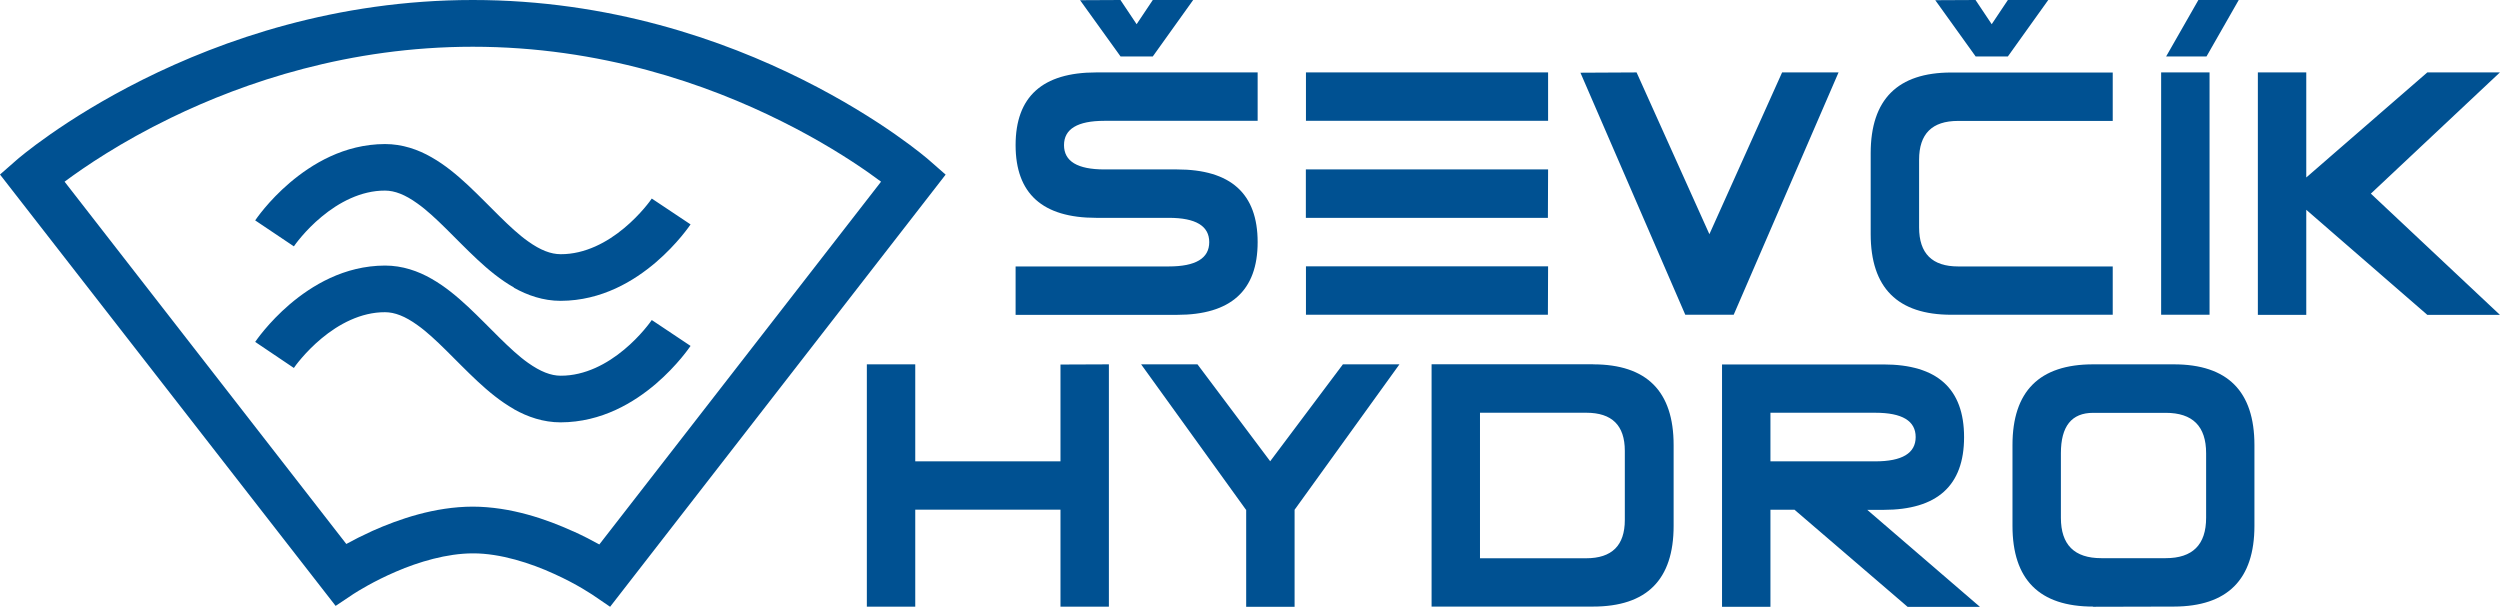 <?xml version="1.0" encoding="UTF-8"?>
<svg id="Vrstva_1" data-name="Vrstva 1" xmlns="http://www.w3.org/2000/svg" viewBox="0 0 255.12 61.91">
  <defs>
    <style>
      .cls-1 {
        fill: #005192;
      }
    </style>
  </defs>
  <g>
    <path class="cls-1" d="M60.41,60.66s0,0-.05-.03h0s-.11-.07-.19-.12h0c-.18-.11-.44-.28-.78-.48h0c-.68-.4-1.67-.94-2.85-1.47h0c-2.35-1.08-5.47-2.1-8.28-2.09h0c-2.65,0-5.55.87-7.84,1.86h0c-2.29.98-3.97,2.04-4.28,2.24h0s-.05.03-.05.03h0l-1.84,1.23L0,17.81l1.69-1.48c.11-.1,4.77-4.15,12.89-8.21h0C22.7,4.07,34.3,0,48.25,0h0c13.95,0,25.56,4.07,33.67,8.13h0c8.12,4.06,12.78,8.11,12.89,8.21h0l1.69,1.48-34.24,44.1-1.85-1.26h0ZM58.5,54.22c1.04.47,1.94.94,2.66,1.34h0l28.75-37.02c-.37-.27-.79-.58-1.27-.92h0c-2.03-1.42-5.03-3.33-8.85-5.23h0c-7.64-3.82-18.53-7.62-31.54-7.62h0c-12.61,0-23.22,3.57-30.82,7.26h0c-5.09,2.47-8.81,5-10.84,6.51h0l28.75,36.97c.72-.4,1.63-.86,2.66-1.33h0c2.72-1.21,6.35-2.47,10.24-2.48h0c3.9.01,7.54,1.29,10.25,2.52h0Z"/>
    <path class="cls-1" d="M52.45,29.34c-1.39-.79-2.6-1.8-3.73-2.85h0c-2.25-2.1-4.26-4.41-6.13-5.73h0c-1.25-.9-2.31-1.31-3.3-1.31h0c-2.47-.01-4.74,1.23-6.46,2.66h0c-1.7,1.4-2.77,2.92-2.84,3.03h0s0,0,0,0h0s-.15-.1-.15-.1l-3.8-2.55c.08-.11,1.31-1.95,3.54-3.85h0c2.22-1.88,5.52-3.93,9.71-3.94h0c1.77,0,3.38.56,4.75,1.35h0c1.39.79,2.59,1.8,3.72,2.85h0c2.24,2.1,4.26,4.41,6.13,5.73h0c1.26.9,2.32,1.31,3.33,1.31h0c2.49.01,4.76-1.23,6.47-2.66h0c1.69-1.4,2.76-2.91,2.82-3.02h0s0,0,0,0l.22.15-.22-.15,3.96,2.64c-.08.11-1.31,1.95-3.53,3.86h0c-2.21,1.89-5.52,3.93-9.73,3.94h0c-1.77,0-3.38-.56-4.77-1.34h0Z"/>
    <path class="cls-1" d="M52.45,41.75c-1.39-.79-2.6-1.8-3.73-2.85h0c-2.25-2.1-4.26-4.41-6.13-5.73h0c-1.25-.9-2.31-1.31-3.3-1.31h0c-2.47-.01-4.74,1.23-6.46,2.66h0c-1.7,1.41-2.78,2.92-2.84,3.03h0s0,0,0,0h0l-.15-.1-3.8-2.56c.08-.11,1.32-1.95,3.54-3.85h0c2.22-1.88,5.52-3.93,9.71-3.94h0c1.77,0,3.38.56,4.75,1.35h0c1.39.79,2.59,1.8,3.72,2.85h0c2.24,2.1,4.26,4.41,6.13,5.73h0c1.26.89,2.32,1.31,3.33,1.31h0c2.49.01,4.76-1.23,6.47-2.66h0c1.69-1.4,2.75-2.91,2.82-3.02h0,0s.2.13.2.13l3.76,2.51c-.08.11-1.31,1.95-3.53,3.86h0c-2.21,1.89-5.52,3.93-9.73,3.94h0c-1.77,0-3.38-.56-4.76-1.34h0Z"/>
  </g>
  <g>
    <g>
      <path class="cls-1" d="M111.87,22.23c-5.49,0-8.23-2.47-8.23-7.42s2.74-7.42,8.23-7.42h16.47v4.94h-15.64c-2.74,0-4.12.83-4.12,2.48s1.37,2.48,4.12,2.48h7.41c5.49,0,8.23,2.47,8.23,7.42s-2.74,7.42-8.23,7.42h-16.47v-4.94h15.64c2.74,0,4.12-.83,4.12-2.48s-1.37-2.48-4.12-2.48h-7.41ZM114.34,0l1.65,2.47,1.65-2.47h4.12l-4.12,5.76h-3.29L110.22.02l4.12-.02Z"/>
      <path class="cls-1" d="M133.27,7.39h24.71v4.94h-24.71v-4.94ZM133.27,17.29h24.71l-.02,4.94h-24.7v-4.94ZM133.27,32.12v-4.94h24.71l-.02,4.94h-24.7Z"/>
      <path class="cls-1" d="M167.01,7.39l7.43,16.51,7.42-16.51h5.76l-10.7,24.73h-4.94l-10.7-24.7,5.75-.03Z"/>
      <path class="cls-1" d="M215.6,27.18v4.94h-16.47c-5.49,0-8.23-2.75-8.23-8.24v-8.24c0-5.5,2.75-8.24,8.23-8.24h16.47v4.94h-15.79c-2.65,0-3.97,1.32-3.97,3.96v6.91c0,2.65,1.33,3.98,3.98,3.98h15.77ZM201.6,0l1.65,2.47,1.65-2.47h4.12l-4.12,5.76h-3.29L197.49.02l4.12-.02Z"/>
      <path class="cls-1" d="M225.48,32.12h-4.94V7.39h4.94v24.73ZM221.05,5.76l3.29-5.76h4.12l-3.29,5.76h-4.12Z"/>
      <path class="cls-1" d="M241.94,19.76l13.17,12.37h-7.41l-12.35-10.72v10.72h-4.94V7.39h4.94v10.72l12.35-10.72h7.41l-13.17,12.37Z"/>
    </g>
    <g>
      <path class="cls-1" d="M108.22,47.08v-9.88l4.94-.02v24.73h-4.94v-9.9h-14.82v9.9h-4.94v-24.73h4.94v9.9h14.82Z"/>
      <path class="cls-1" d="M127.15,52.02l-10.7-14.84h5.75l7.42,9.89,7.42-9.89h5.77l-10.7,14.84v9.9h-4.94v-9.9Z"/>
      <path class="cls-1" d="M162.56,37.18c5.49,0,8.23,2.75,8.23,8.24v8.24c0,5.5-2.74,8.24-8.23,8.24h-16.47v-24.73h16.47ZM161.88,42.12h-10.85v14.85h10.83c2.63,0,3.95-1.3,3.95-3.91v-7.05c0-2.6-1.31-3.89-3.93-3.89Z"/>
      <path class="cls-1" d="M183.14,52.02h-2.47v9.9h-4.94v-24.73h16.47c5.49,0,8.23,2.47,8.23,7.42s-2.74,7.42-8.23,7.42h-1.65s11.5,9.9,11.5,9.9h-7.38l-11.53-9.9ZM191.37,47.08c2.74,0,4.12-.83,4.12-2.48s-1.37-2.48-4.12-2.48h-10.7v4.96h10.7Z"/>
      <path class="cls-1" d="M221.83,61.9l-8.23.02v-.02c-5.49,0-8.23-2.75-8.23-8.24v-8.24c0-5.49,2.74-8.24,8.23-8.24h8.23c5.49,0,8.23,2.75,8.23,8.24v8.24c0,5.48-2.75,8.23-8.23,8.24ZM221.01,56.96c2.74,0,4.12-1.37,4.12-4.12v-6.59c0-2.75-1.37-4.12-4.12-4.12h-7.41c-2.2,0-3.29,1.37-3.29,4.12v6.59c0,2.75,1.37,4.12,4.12,4.12h6.59Z"/>
    </g>
  </g>
</svg>